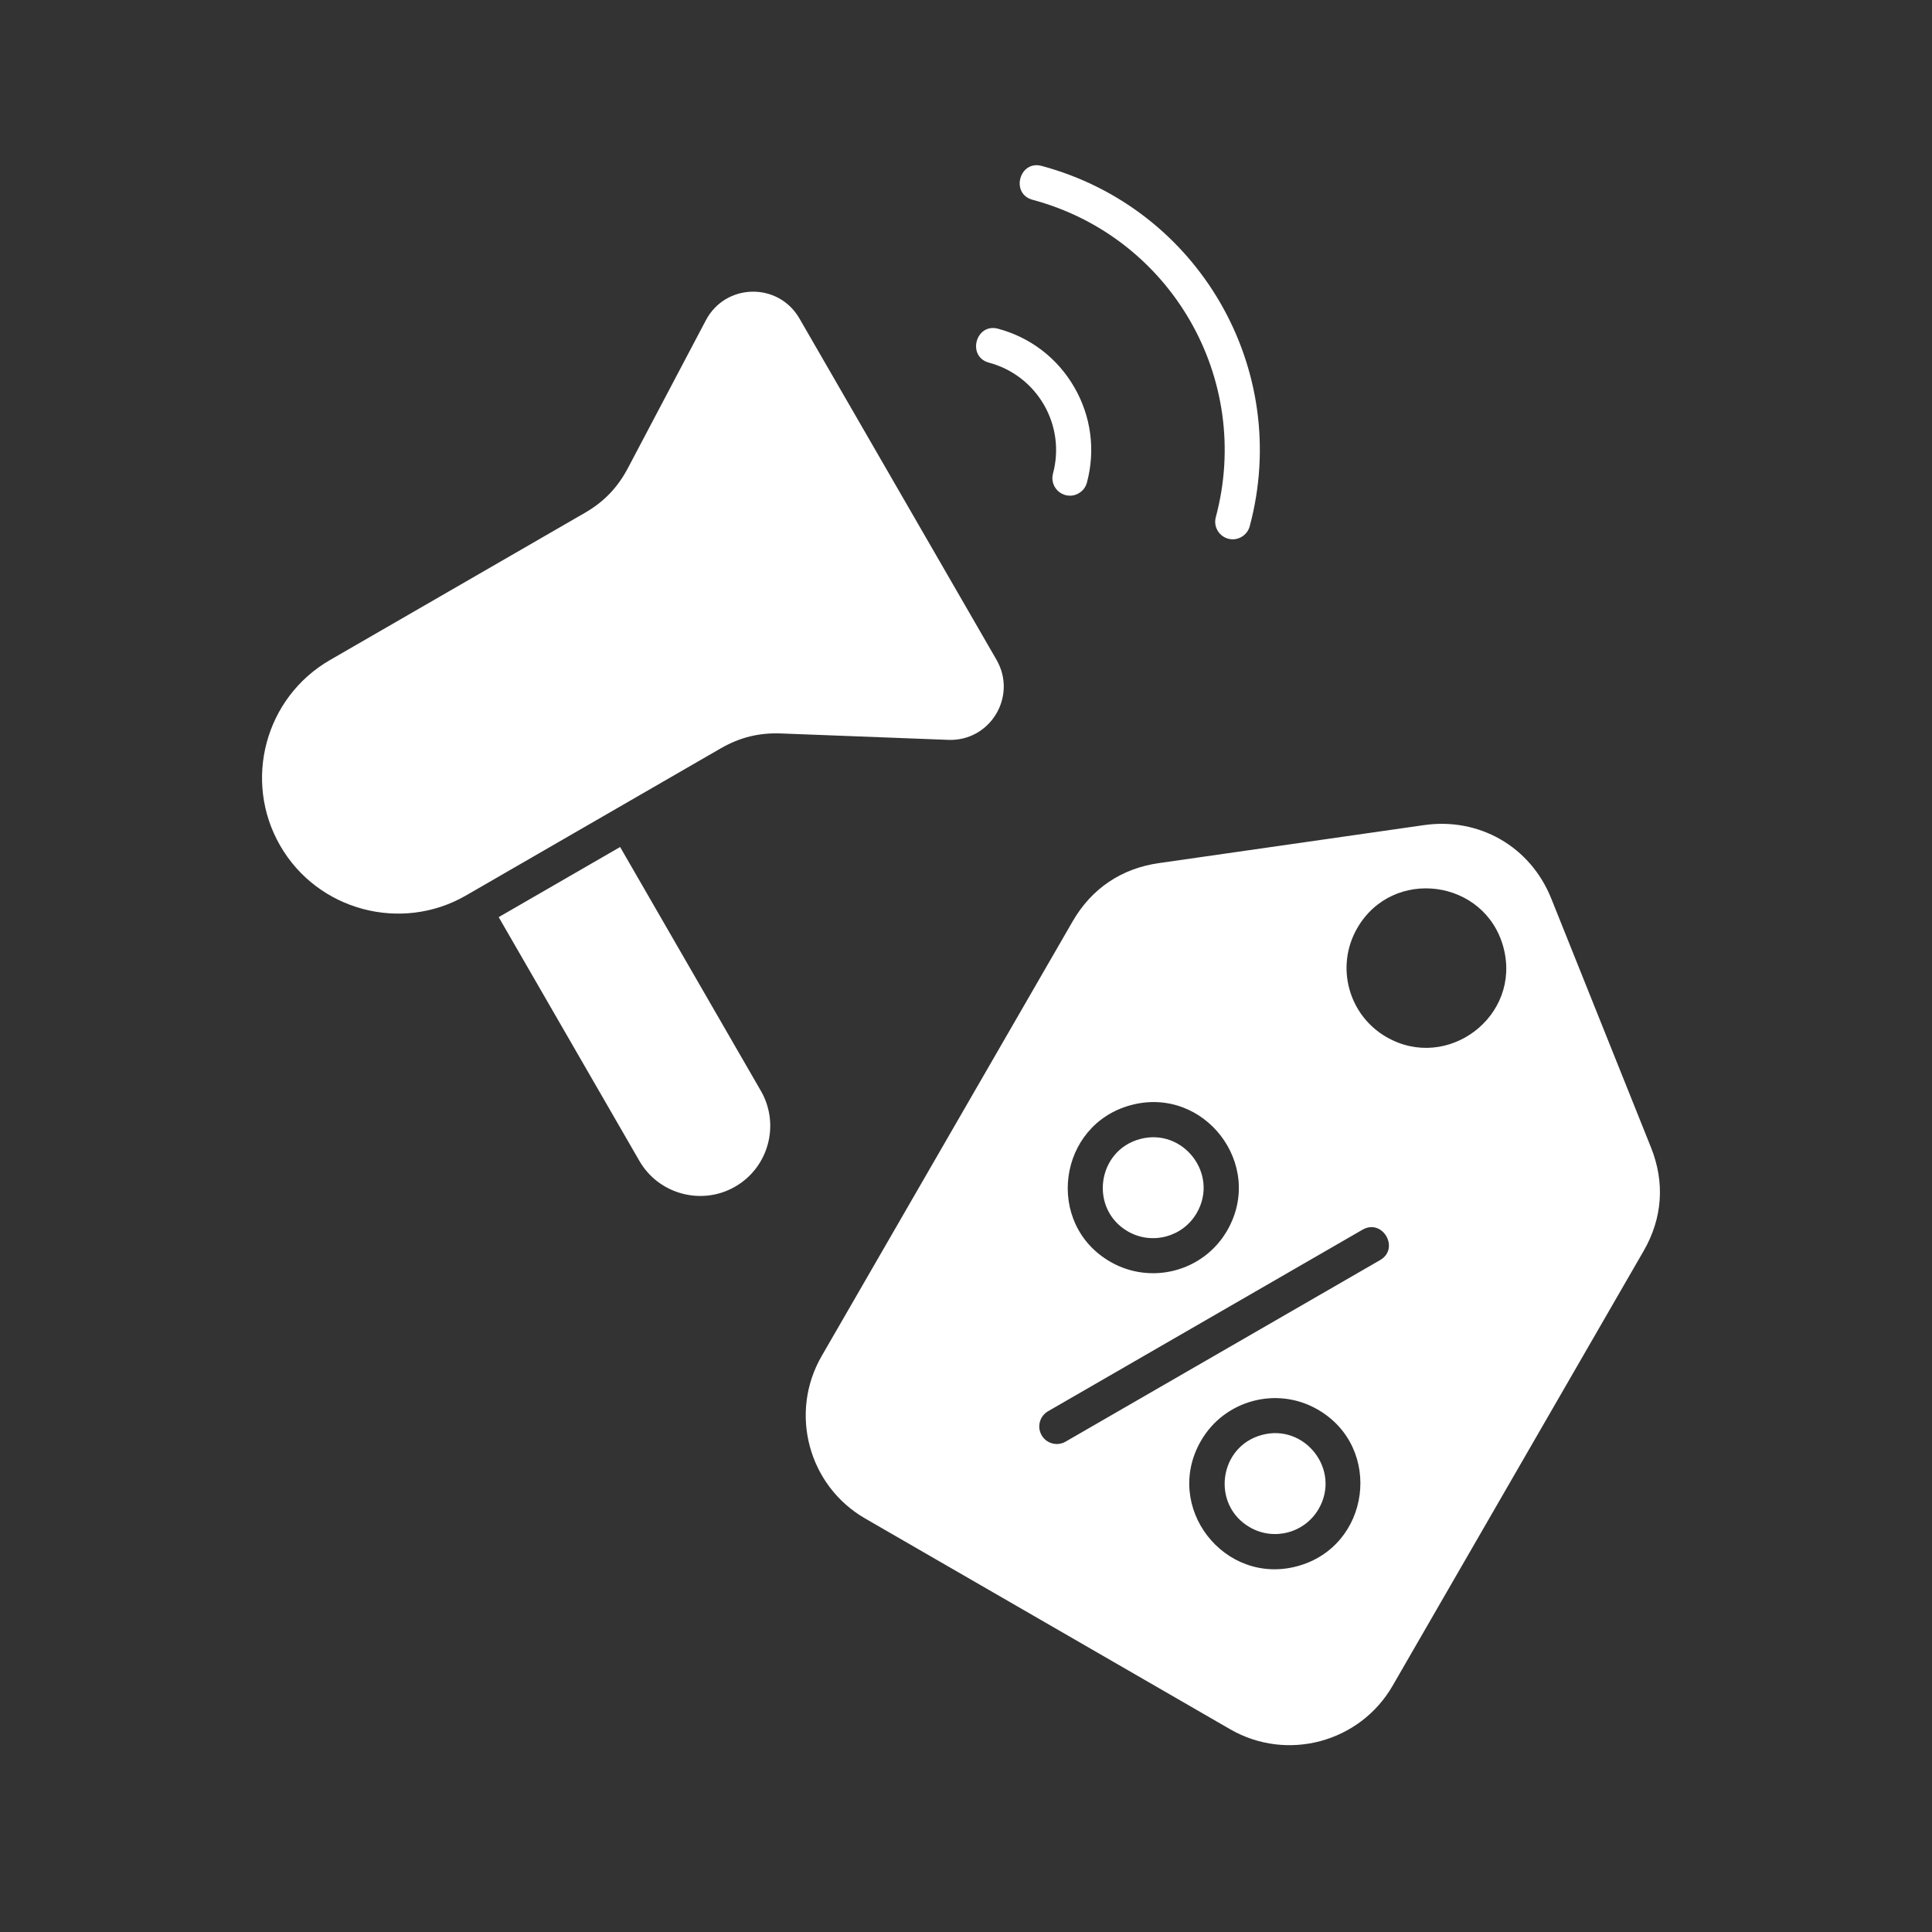 <svg width="41" height="41" viewBox="0 0 41 41" fill="none" xmlns="http://www.w3.org/2000/svg">
<rect x="0" y="0" width="41" height="41" fill="#333333" stroke="none"/>
<path fill-rule="evenodd" clip-rule="evenodd" d="M20.122 15.701C21.016 15.736 21.594 14.776 21.147 14.001L16.965 6.758C16.518 5.984 15.398 6.005 14.98 6.796L13.325 9.934C13.106 10.349 12.815 10.651 12.409 10.885L7.003 14.007C5.625 14.802 5.151 16.57 5.947 17.948C6.74 19.323 8.513 19.797 9.888 19.004L15.294 15.882C15.7 15.648 16.107 15.547 16.575 15.565L20.122 15.701ZM22.799 8.219C23.155 8.835 23.25 9.554 23.066 10.242C23.021 10.409 22.871 10.519 22.706 10.519C22.463 10.519 22.282 10.288 22.346 10.05C22.621 9.023 22.013 7.971 20.987 7.696C20.513 7.568 20.706 6.849 21.18 6.976C21.868 7.16 22.443 7.602 22.799 8.219ZM21.913 4.24C21.439 4.113 21.632 3.394 22.105 3.521C25.438 4.415 27.415 7.835 26.521 11.168C26.476 11.334 26.326 11.445 26.161 11.445C25.919 11.445 25.737 11.214 25.801 10.976C26.588 8.041 24.848 5.026 21.913 4.24ZM26.781 30.451C25.861 30.697 25.7 31.937 26.523 32.411C27.035 32.707 27.689 32.532 27.985 32.02C28.462 31.193 27.692 30.206 26.781 30.451ZM24.194 24.172C23.278 24.417 23.112 25.657 23.936 26.133C24.446 26.427 25.102 26.252 25.397 25.741C25.875 24.913 25.105 23.927 24.194 24.172ZM22.763 19.553C23.164 18.858 23.796 18.431 24.59 18.317L30.221 17.51C31.376 17.344 32.472 17.952 32.92 19.068L35.036 24.349C35.335 25.093 35.281 25.854 34.88 26.548L29.553 35.775C28.857 36.979 27.312 37.393 26.107 36.698L18.359 32.224C17.155 31.529 16.741 29.984 17.436 28.779L22.763 19.553ZM28.915 26.096C29.34 25.851 29.713 26.496 29.288 26.741L22.613 30.594C22.437 30.696 22.209 30.638 22.105 30.458C22.002 30.28 22.063 30.052 22.241 29.949L28.915 26.096ZM24.001 23.452C25.554 23.036 26.85 24.715 26.043 26.113C25.538 26.988 24.422 27.273 23.563 26.777C22.165 25.971 22.448 23.869 24.001 23.452ZM25.486 30.577C25.986 29.71 27.099 29.412 27.965 29.913C29.361 30.719 29.084 32.82 27.528 33.238C25.98 33.654 24.675 31.982 25.486 30.577ZM29.423 22.008C30.716 22.754 32.296 21.565 31.905 20.104C31.517 18.655 29.555 18.392 28.803 19.696C28.335 20.506 28.613 21.541 29.423 22.008ZM16.147 23.15C16.557 23.86 16.313 24.772 15.602 25.182C14.894 25.591 13.979 25.346 13.57 24.638L10.583 19.463L13.16 17.975L16.147 23.15Z" fill="white"/>
</svg>
